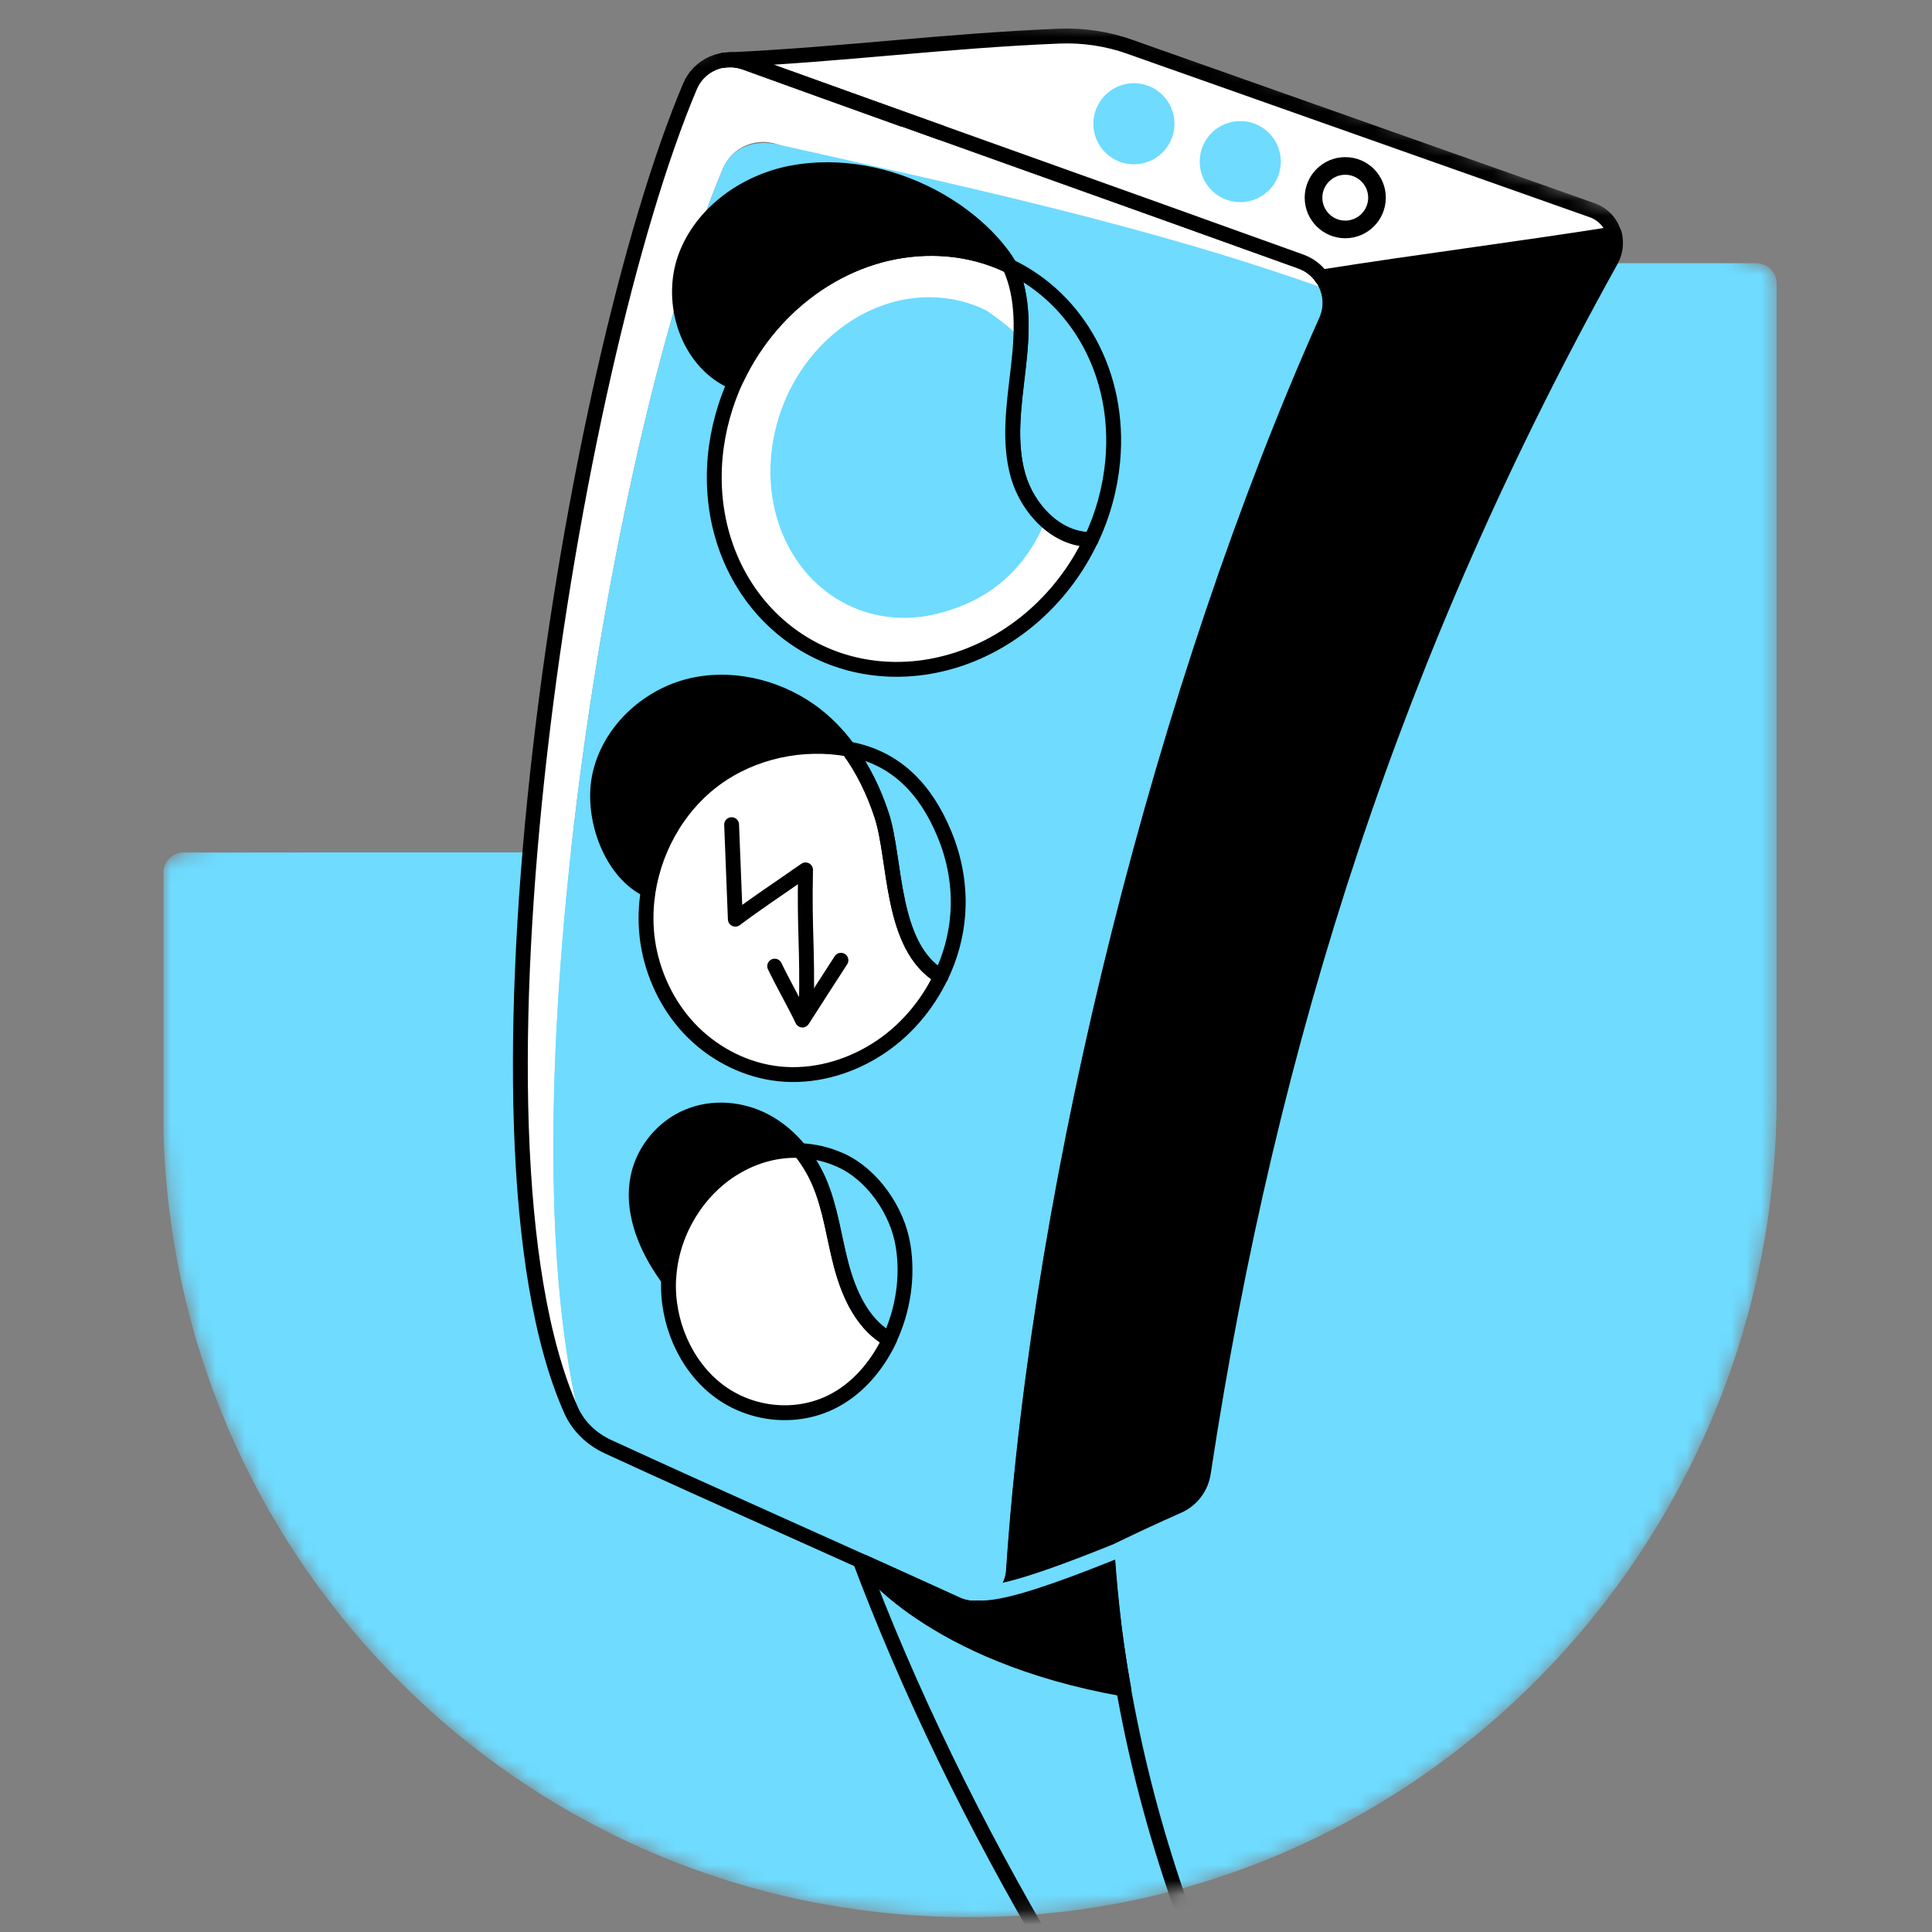 <svg viewBox="0 0 130 130" fill="none" xmlns="http://www.w3.org/2000/svg">
<rect x="0" y="0" width="130" height="130" fill="#808080" stroke="none"/>
<mask id="mask0_1233_1109" style="mask-type:alpha" maskUnits="userSpaceOnUse" x="11" y="0" width="109" height="129">
<path d="M119.546 19.053V73.919C119.546 93.242 109.56 110.502 94.408 120.351C86.184 125.7 76.436 128.867 65.939 128.995C64.534 129.013 63.128 128.986 61.749 128.894C33.874 127.178 11.712 104.314 11 76.109V58.703C11 57.991 11.63 57.361 12.342 57.361L30.913 54.339L33.068 35.578C33.068 30.287 32.356 25.717 33.068 25.717L37.888 11.767L43.5 6C50.769 -2.178 73.5 2 77 2L118.204 17.711C118.916 17.711 119.546 18.341 119.546 19.053Z" fill="#45DEA6"/>
</mask>
<g mask="url(#mask0_1233_1109)">
<path d="M119.546 19.053V73.919C119.546 93.242 109.56 110.502 94.408 120.351C86.184 125.7 76.436 128.867 65.939 128.995C64.534 129.013 63.128 128.986 61.749 128.894C33.874 127.178 11.712 104.314 11 76.109V58.703C11 57.991 11.63 57.361 12.342 57.361H47.182V28.582C47.182 27.87 47.812 27.24 48.524 27.24H83.364V19.053C83.364 18.341 83.993 17.711 84.706 17.711H118.204C118.916 17.711 119.546 18.341 119.546 19.053Z" fill="#6EDBFF"/>
<path d="M89.233 21.59C89.059 21.974 89.516 19.117 89.351 19.509C77.412 15.21 64.25 14.014 52.357 9.724C50.897 9.195 49.263 9.889 48.651 11.322C41.176 28.993 33.591 74.841 39.149 96.035C38.857 95.688 38.611 95.305 38.428 94.894C30.213 76.429 38.392 24.803 46.433 5.79C46.844 4.814 47.711 4.193 48.697 4.047C48.843 4.029 48.98 4.02 49.126 4.02C49.464 4.02 49.81 4.074 50.139 4.193C62.37 8.602 75.286 13.175 87.535 17.601C88.119 17.811 88.594 18.177 88.913 18.642C89.023 18.779 89.114 18.934 89.187 19.089C89.251 19.217 89.306 19.363 89.351 19.509C89.561 20.157 89.543 20.896 89.233 21.59Z" fill="white"/>
<path d="M80.433 130.884C77.074 122.195 74.975 112.921 74.445 103.875L65.51 104.989L57.696 104.533C61.137 113.788 65.646 122.943 70.785 131.651" stroke="black" stroke-miterlimit="10" stroke-linecap="round" stroke-linejoin="round"/>
<path d="M89.352 19.5C78.736 43.688 69.955 79.413 68.194 105.692C68.066 107.572 66.094 108.749 64.378 107.955C56.62 104.405 48.588 100.881 40.884 97.331C40.208 97.02 39.615 96.573 39.15 96.034C33.591 74.831 41.176 28.992 48.651 11.321C49.263 9.888 50.833 9.377 52.357 9.724C64.47 12.453 77.413 15.2 89.352 19.5Z" fill="#6EDBFF"/>
<path d="M89.233 21.581C78.371 45.897 69.973 78.994 68.194 105.692C68.066 107.582 66.103 108.741 64.378 107.956C56.62 104.405 48.587 100.882 40.884 97.331C39.807 96.829 38.912 95.98 38.428 94.894C30.213 76.429 38.392 24.803 46.433 5.799C47.045 4.366 48.669 3.664 50.139 4.193C62.379 8.602 75.286 13.184 87.544 17.592C89.15 18.186 89.936 20.011 89.233 21.581Z" stroke="black" stroke-miterlimit="10" stroke-linecap="round" stroke-linejoin="round"/>
<path d="M63.311 65.713H63.301" stroke="black" stroke-miterlimit="10" stroke-linecap="round" stroke-linejoin="round"/>
<path d="M75.614 113.651C62.534 111.342 58.116 105.117 58.116 105.117H58.125C60.216 106.066 62.306 107.006 64.387 107.955C65.719 108.576 67.226 107.992 67.874 106.814H67.892C67.746 107.079 67.554 107.326 67.335 107.526C67.645 107.316 67.983 107.107 68.33 106.897C69.909 105.911 71.844 104.889 73.697 103.967L74.464 103.866C74.546 105.244 74.665 106.641 74.811 108.019C75.002 109.909 75.276 111.78 75.614 113.651Z" fill="black" stroke="black" stroke-miterlimit="10" stroke-linecap="round" stroke-linejoin="round"/>
<path d="M108.583 15.675C101.865 16.88 95.667 17.501 88.949 18.706" stroke="black" stroke-miterlimit="10" stroke-linecap="round" stroke-linejoin="round"/>
<path d="M108.409 17.51C101.171 30.517 95.421 43.588 90.93 57.06C86.439 70.542 83.199 84.434 80.972 99.093C80.826 100.097 80.177 100.937 79.265 101.338C76.554 102.525 70.712 105.263 67.335 107.527C67.828 107.08 68.156 106.45 68.211 105.72C69.991 79.021 78.388 45.925 89.25 21.599C89.561 20.906 89.588 20.166 89.369 19.5C89.323 19.354 89.269 19.208 89.205 19.08C89.132 18.943 89.059 18.816 88.967 18.697C88.949 18.679 88.94 18.651 88.913 18.633C88.922 18.633 88.922 18.633 88.931 18.633C95.567 17.583 102.002 16.78 108.628 15.73C108.774 16.315 108.72 16.935 108.409 17.51Z" fill="black" stroke="black" stroke-miterlimit="10" stroke-linecap="round" stroke-linejoin="round"/>
<path d="M108.611 15.739C101.984 16.789 95.549 17.592 88.913 18.642C88.585 18.176 88.11 17.811 87.535 17.601C75.286 13.183 62.37 8.61 50.139 4.193C49.81 4.074 49.464 4.019 49.126 4.019C56.839 3.654 63.52 2.751 71.27 2.431C72.876 2.367 74.492 2.604 76.007 3.143L107.123 14.142C107.89 14.406 108.419 15.027 108.611 15.739Z" fill="white" stroke="black" stroke-miterlimit="10" stroke-linecap="round" stroke-linejoin="round"/>
<path d="M90.519 11.759C91.368 11.759 92.062 12.453 92.062 13.302C92.062 14.151 91.368 14.845 90.519 14.845C89.67 14.845 88.977 14.151 88.977 13.302C88.977 12.453 89.67 11.759 90.519 11.759ZM90.519 10.573C89.013 10.573 87.79 11.796 87.79 13.302C87.79 14.808 89.013 16.031 90.519 16.031C92.025 16.031 93.248 14.808 93.248 13.302C93.248 11.796 92.034 10.573 90.519 10.573Z" fill="black"/>
<path d="M83.455 13.603C84.962 13.603 86.184 12.381 86.184 10.874C86.184 9.367 84.962 8.145 83.455 8.145C81.948 8.145 80.726 9.367 80.726 10.874C80.726 12.381 81.948 13.603 83.455 13.603Z" fill="#6EDBFF"/>
<path d="M76.299 11.057C77.806 11.057 79.028 9.835 79.028 8.328C79.028 6.821 77.806 5.599 76.299 5.599C74.791 5.599 73.569 6.821 73.569 8.328C73.569 9.835 74.791 11.057 76.299 11.057Z" fill="#6EDBFF"/>
<path d="M60.737 8.027C57.168 6.749 53.626 5.48 50.139 4.211C49.665 4.038 49.181 4.001 48.715 4.065L48.697 4.047V4.038C48.843 4.029 48.989 4.029 49.126 4.02C49.464 4.02 49.811 4.074 50.139 4.193C54.466 5.754 58.875 7.333 63.301 8.921" stroke="black" stroke-miterlimit="10" stroke-linecap="round" stroke-linejoin="round"/>
<path d="M45.392 86.697L44.991 86.104L44.534 85.428C43.339 83.621 42.481 81.367 42.928 79.203C43.311 77.35 44.662 75.79 46.323 75.114C47.994 74.43 49.911 74.603 51.499 75.443C52.402 75.927 53.197 76.611 53.845 77.423" fill="black"/>
<path d="M45.392 86.697L44.991 86.104L44.534 85.428C43.339 83.621 42.481 81.367 42.928 79.203C43.311 77.35 44.662 75.79 46.323 75.114C47.994 74.43 49.911 74.603 51.499 75.443C52.402 75.927 53.197 76.611 53.845 77.423" stroke="black" stroke-miterlimit="10" stroke-linecap="round" stroke-linejoin="round"/>
<path d="M81.958 101.6C75.915 103.946 66.806 108.159 65.172 107" stroke="#6EDBFF" stroke-miterlimit="10" stroke-linecap="round" stroke-linejoin="round"/>
<path d="M59.878 90.066C59.832 90.166 59.795 90.266 59.741 90.367C58.947 91.946 57.76 93.333 56.272 94.164C53.799 95.56 50.595 95.296 48.313 93.552C46.122 91.882 44.854 88.961 44.99 86.095C45 85.976 45.009 85.867 45.018 85.757C45.264 82.791 46.999 80.025 49.445 78.565C50.814 77.743 52.338 77.342 53.853 77.415C54.355 78.044 54.785 78.738 55.113 79.487C55.889 81.276 56.117 83.275 56.628 85.182C57.139 87.072 58.025 89.007 59.631 89.983L59.878 90.066Z" fill="white" stroke="black" stroke-miterlimit="10" stroke-linecap="round" stroke-linejoin="round"/>
<path d="M57.578 87.72C57.158 86.935 56.848 86.059 56.611 85.191C56.109 83.293 55.88 81.294 55.096 79.496C54.767 78.747 54.347 78.054 53.836 77.424C54.767 77.46 55.68 77.67 56.556 78.063C58.71 79.03 60.39 81.477 60.764 83.804C61.111 85.922 60.764 88.149 59.869 90.075L59.614 90.002C58.747 89.472 58.089 88.651 57.578 87.72Z" stroke="black" stroke-miterlimit="10" stroke-linecap="round" stroke-linejoin="round"/>
<path d="M43.4 59.78C41 58.5 39.725 54.787 40.382 52.04C41.048 49.219 43.449 46.956 46.242 46.198C49.044 45.45 52.138 46.152 54.502 47.814C55.506 48.526 56.364 49.402 57.085 50.388" fill="black"/>
<path d="M43.4 59.78C41 58.5 39.725 54.787 40.382 52.04C41.048 49.219 43.449 46.956 46.242 46.198C49.044 45.45 52.138 46.152 54.502 47.814C55.506 48.526 56.364 49.402 57.085 50.388" stroke="black" stroke-miterlimit="10" stroke-linecap="round" stroke-linejoin="round"/>
<path d="M43.53 60.601C43.859 57.398 45.52 54.331 48.122 52.414C50.659 50.552 53.991 49.849 57.076 50.406C58.071 51.739 58.801 53.272 59.321 54.851C60.316 57.863 59.878 63.678 63.301 65.722C62.333 67.73 60.818 69.483 58.938 70.651C57.003 71.865 54.684 72.495 52.421 72.257C50.258 72.029 48.204 71.007 46.652 69.483C45.109 67.967 44.069 65.941 43.658 63.805C43.457 62.746 43.421 61.669 43.53 60.601Z" fill="white" stroke="black" stroke-miterlimit="10" stroke-linecap="round" stroke-linejoin="round"/>
<path d="M74.874 31.01C74.701 32.881 74.199 34.679 73.423 36.313C71.114 36.331 69.16 34.269 68.512 32.023C67.855 29.714 68.238 27.249 68.512 24.867C68.786 22.53 68.932 20.048 67.946 17.921C72.519 20.111 75.404 25.168 74.874 31.01Z" fill="#6EDBFF" stroke="black" stroke-miterlimit="10" stroke-linecap="round" stroke-linejoin="round"/>
<path d="M63.31 44.692C62.306 44.929 61.275 45.048 60.216 45.039C52.832 44.966 47.419 38.577 48.122 30.754C48.295 28.883 48.806 27.085 49.573 25.451C52.029 20.276 57.158 16.661 62.772 16.716C64.643 16.734 66.395 17.154 67.938 17.912C68.924 20.038 68.778 22.521 68.504 24.858C68.23 27.24 67.847 29.704 68.504 32.014C69.152 34.259 71.105 36.322 73.415 36.304C71.434 40.512 67.673 43.679 63.31 44.692Z" fill="white"/>
<path d="M63.012 41.308C62.276 41.488 61.52 41.579 60.745 41.572C55.334 41.516 51.368 36.65 51.883 30.692C52.01 29.267 52.385 27.898 52.946 26.653C54.745 22.712 58.504 19.959 62.617 20C63.988 20.014 65.272 20.334 66.403 20.911C67.172 21.45 67.537 21.711 68.343 22.425C68.295 24.135 67.615 28.371 67.93 30.32C68.236 32.208 68.978 34.131 70.156 35.468C68.704 38.673 66.209 40.536 63.012 41.308Z" fill="#6EDBFF"/>
<path d="M63.31 44.692C62.306 44.929 61.275 45.048 60.216 45.039C52.832 44.966 47.419 38.577 48.122 30.754C48.295 28.883 48.806 27.085 49.573 25.451C52.029 20.276 57.158 16.661 62.772 16.716C64.643 16.734 66.395 17.154 67.938 17.912C68.924 20.038 68.778 22.521 68.504 24.858C68.23 27.24 67.847 29.704 68.504 32.014C69.152 34.259 71.105 36.322 73.415 36.304C71.434 40.512 67.673 43.679 63.31 44.692Z" stroke="black" stroke-miterlimit="10" stroke-linecap="round" stroke-linejoin="round"/>
<path d="M67.946 17.912C66.404 17.154 64.651 16.734 62.78 16.716C57.167 16.661 52.037 20.276 49.581 25.451L49.171 25.625C46.268 24.237 45.036 20.404 46.095 17.373C47.172 14.334 50.138 12.225 53.297 11.632C56.464 11.039 59.804 11.705 62.652 13.184C66.504 15.201 67.928 17.866 67.946 17.912Z" fill="black" stroke="black" stroke-miterlimit="10" stroke-linecap="round" stroke-linejoin="round"/>
<path d="M64.442 61.569C64.333 63.002 63.94 64.417 63.31 65.713H63.301C59.869 63.669 60.307 57.854 59.322 54.842C58.801 53.263 58.062 51.73 57.076 50.397C57.104 50.397 57.122 50.406 57.149 50.406C60.335 50.999 62.315 53.154 63.538 56.102C64.26 57.818 64.588 59.698 64.442 61.569Z" stroke="black" stroke-miterlimit="10" stroke-linecap="round" stroke-linejoin="round"/>
<path d="M52.127 65.009C52.704 66.216 53.416 67.429 53.993 68.637C54.866 67.282 55.713 65.954 56.585 64.613" stroke="black" stroke-miterlimit="10" stroke-linecap="round" stroke-linejoin="round"/>
<path d="M49.229 55.489C49.316 57.609 49.391 59.73 49.479 61.85C51.03 60.691 52.075 60.018 54.204 58.532C54.114 62.691 54.347 63.637 54.258 67.796" stroke="black" stroke-miterlimit="10" stroke-linecap="round" stroke-linejoin="round"/>
</g>
</svg>
